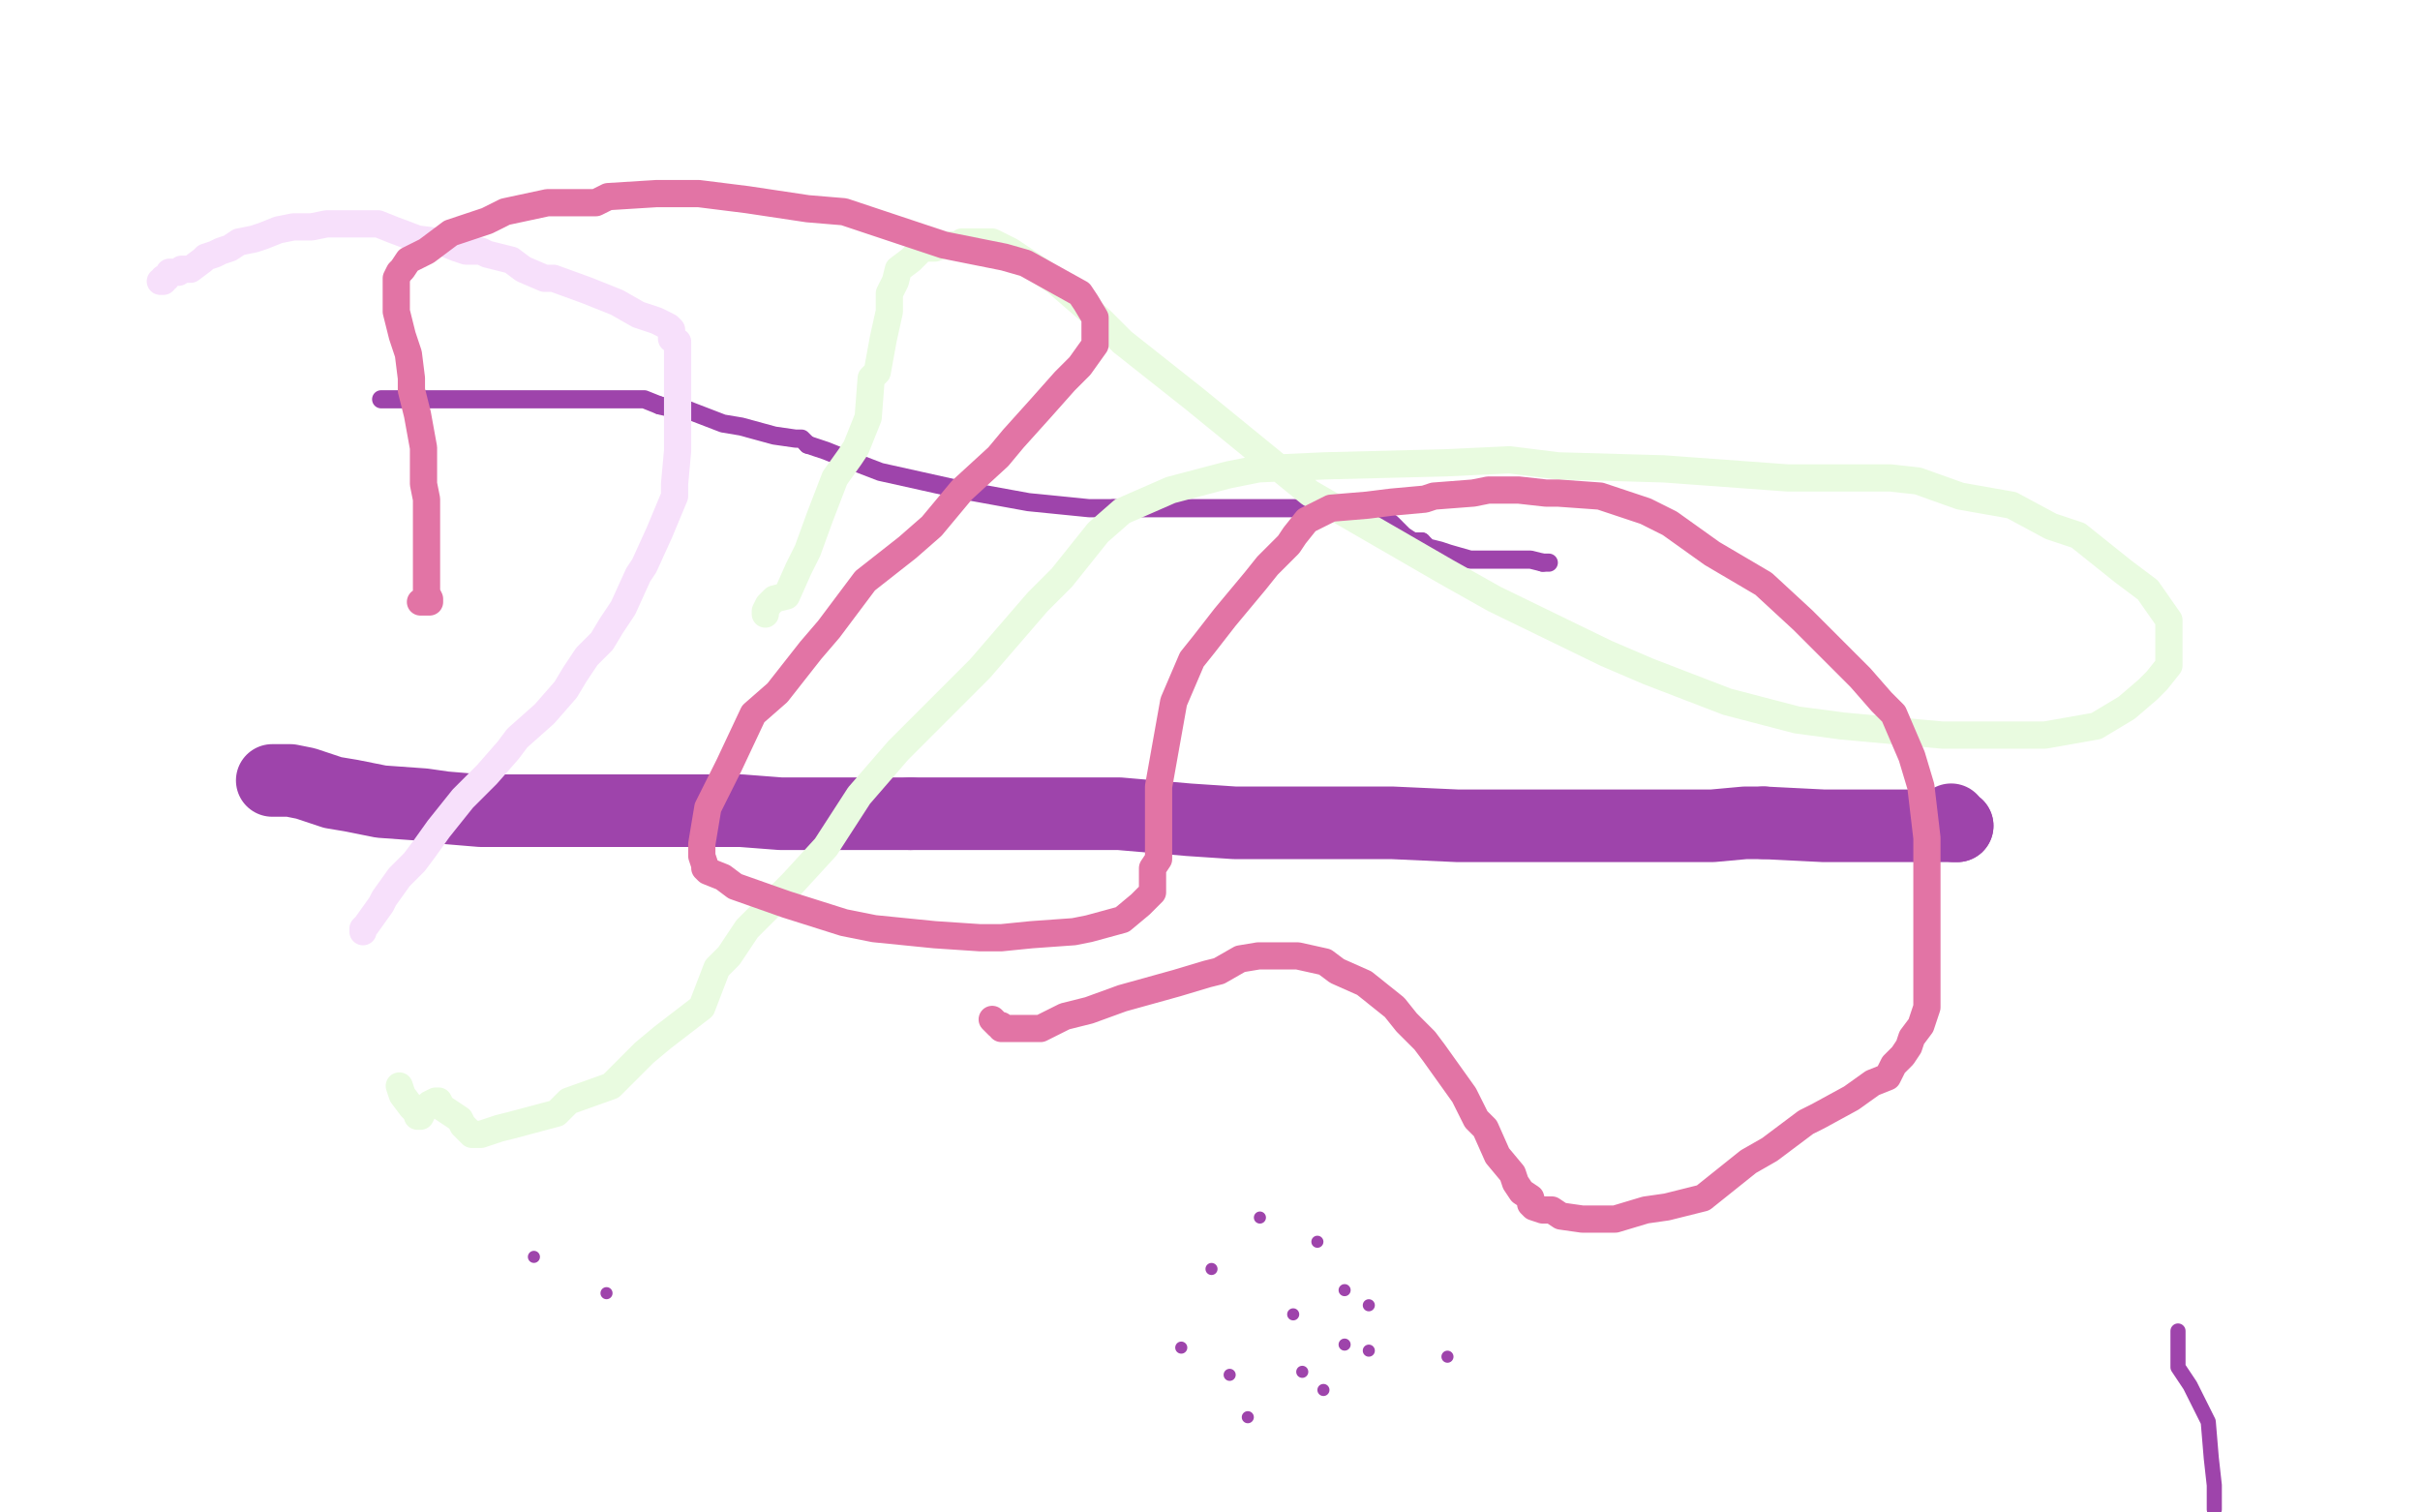 <?xml version="1.0" standalone="no"?>
<!DOCTYPE svg PUBLIC "-//W3C//DTD SVG 1.1//EN"
"http://www.w3.org/Graphics/SVG/1.1/DTD/svg11.dtd">

<svg width="800" height="500" version="1.1" xmlns="http://www.w3.org/2000/svg" xmlns:xlink="http://www.w3.org/1999/xlink" style="stroke-antialiasing: false"><desc>This SVG has been created on https://colorillo.com/</desc><rect x='0' y='0' width='800' height='500' style='fill: rgb(255,255,255); stroke-width:0' /><polyline points="126,132 127,132 127,132 130,132 130,132 134,132 134,132 141,132 141,132 152,132 152,132 164,132 164,132 167,132 167,132 175,132 175,132 183,132 189,132 194,132 198,132 205,132 207,132 213,132 218,134" style="fill: none; stroke: #9e44ab; stroke-width: 6; stroke-linejoin: round; stroke-linecap: round; stroke-antialiasing: false; stroke-antialias: 0; opacity: 1.0"/>
<polyline points="218,134 222,135 226,135 239,140 245,141 256,144 263,145 265,145 267,147" style="fill: none; stroke: #9e44ab; stroke-width: 6; stroke-linejoin: round; stroke-linecap: round; stroke-antialiasing: false; stroke-antialias: 0; opacity: 1.0"/>
<polyline points="267,147 273,149 278,151 291,156 309,160 318,162 340,166 360,168 368,168" style="fill: none; stroke: #9e44ab; stroke-width: 6; stroke-linejoin: round; stroke-linecap: round; stroke-antialiasing: false; stroke-antialias: 0; opacity: 1.0"/>
<polyline points="368,168 388,168 409,168 428,168 433,168 441,168 444,168 447,168 451,168" style="fill: none; stroke: #9e44ab; stroke-width: 6; stroke-linejoin: round; stroke-linecap: round; stroke-antialiasing: false; stroke-antialias: 0; opacity: 1.0"/>
<polyline points="470,179 472,181 476,182 479,183 486,185 497,185 501,185 506,185 510,186" style="fill: none; stroke: #9e44ab; stroke-width: 6; stroke-linejoin: round; stroke-linecap: round; stroke-antialiasing: false; stroke-antialias: 0; opacity: 1.0"/>
<polyline points="451,168 454,170 457,171 460,173 461,174 464,177 467,179 469,179 470,179" style="fill: none; stroke: #9e44ab; stroke-width: 6; stroke-linejoin: round; stroke-linecap: round; stroke-antialiasing: false; stroke-antialias: 0; opacity: 1.0"/>
<polyline points="510,186 512,186" style="fill: none; stroke: #9e44ab; stroke-width: 6; stroke-linejoin: round; stroke-linecap: round; stroke-antialiasing: false; stroke-antialias: 0; opacity: 1.0"/>
<polyline points="90,258 92,258 92,258 93,258 93,258 96,258 96,258 101,259 101,259 110,262 110,262 116,263 116,263 126,265 126,265 140,266 140,266 147,267 159,268 172,268 178,268 189,268 202,268 207,268 221,268" style="fill: none; stroke: #9e44ab; stroke-width: 24; stroke-linejoin: round; stroke-linecap: round; stroke-antialiasing: false; stroke-antialias: 0; opacity: 1.0"/>
<polyline points="221,268 233,268 237,268 245,268 258,269 263,269 276,269 295,269 301,269" style="fill: none; stroke: #9e44ab; stroke-width: 24; stroke-linejoin: round; stroke-linecap: round; stroke-antialiasing: false; stroke-antialias: 0; opacity: 1.0"/>
<polyline points="301,269 317,269 329,269 334,269 348,269 362,269 370,269 393,271 408,272 425,272 435,272 451,272 460,272 482,273 503,273 512,273 534,273 543,273 549,273 555,273 557,273 559,273 566,273 577,272 583,272" style="fill: none; stroke: #9e44ab; stroke-width: 24; stroke-linejoin: round; stroke-linecap: round; stroke-antialiasing: false; stroke-antialias: 0; opacity: 1.0"/>
<polyline points="647,273 646,273 645,271" style="fill: none; stroke: #9e44ab; stroke-width: 24; stroke-linejoin: round; stroke-linecap: round; stroke-antialiasing: false; stroke-antialias: 0; opacity: 1.0"/>
<polyline points="583,272 603,273 623,273 631,273 643,273 647,273" style="fill: none; stroke: #9e44ab; stroke-width: 24; stroke-linejoin: round; stroke-linecap: round; stroke-antialiasing: false; stroke-antialias: 0; opacity: 1.0"/>
<circle cx="427.5" cy="434.5" r="2" style="fill: #9e44ab; stroke-antialiasing: false; stroke-antialias: 0; opacity: 1.0"/>
<circle cx="444.5" cy="426.5" r="2" style="fill: #9e44ab; stroke-antialiasing: false; stroke-antialias: 0; opacity: 1.0"/>
<circle cx="437.5" cy="459.5" r="2" style="fill: #9e44ab; stroke-antialiasing: false; stroke-antialias: 0; opacity: 1.0"/>
<circle cx="412.5" cy="468.5" r="2" style="fill: #9e44ab; stroke-antialiasing: false; stroke-antialias: 0; opacity: 1.0"/>
<circle cx="176.5" cy="415.5" r="2" style="fill: #9e44ab; stroke-antialiasing: false; stroke-antialias: 0; opacity: 1.0"/>
<circle cx="200.5" cy="427.5" r="2" style="fill: #9e44ab; stroke-antialiasing: false; stroke-antialias: 0; opacity: 1.0"/>
<circle cx="452.5" cy="446.5" r="2" style="fill: #9e44ab; stroke-antialiasing: false; stroke-antialias: 0; opacity: 1.0"/>
<circle cx="435.5" cy="410.5" r="2" style="fill: #9e44ab; stroke-antialiasing: false; stroke-antialias: 0; opacity: 1.0"/>
<circle cx="452.5" cy="431.5" r="2" style="fill: #9e44ab; stroke-antialiasing: false; stroke-antialias: 0; opacity: 1.0"/>
<circle cx="444.5" cy="444.5" r="2" style="fill: #9e44ab; stroke-antialiasing: false; stroke-antialias: 0; opacity: 1.0"/>
<circle cx="430.5" cy="453.5" r="2" style="fill: #9e44ab; stroke-antialiasing: false; stroke-antialias: 0; opacity: 1.0"/>
<circle cx="406.5" cy="454.5" r="2" style="fill: #9e44ab; stroke-antialiasing: false; stroke-antialias: 0; opacity: 1.0"/>
<circle cx="390.5" cy="445.5" r="2" style="fill: #9e44ab; stroke-antialiasing: false; stroke-antialias: 0; opacity: 1.0"/>
<circle cx="400.5" cy="419.5" r="2" style="fill: #9e44ab; stroke-antialiasing: false; stroke-antialias: 0; opacity: 1.0"/>
<circle cx="416.5" cy="402.5" r="2" style="fill: #9e44ab; stroke-antialiasing: false; stroke-antialias: 0; opacity: 1.0"/>
<circle cx="478.5" cy="448.5" r="2" style="fill: #9e44ab; stroke-antialiasing: false; stroke-antialias: 0; opacity: 1.0"/>
<polyline points="720,440 720,441 720,441 720,444 720,444 720,446 720,446 720,449 720,452 724,458 727,464 730,470 731,482 732,491 732,499" style="fill: none; stroke: #9e44ab; stroke-width: 5; stroke-linejoin: round; stroke-linecap: round; stroke-antialiasing: false; stroke-antialias: 0; opacity: 1.0"/>
<polyline points="53,93 54,93 54,93 54,92 54,92 55,92 55,92 56,90 56,90 57,90 57,90 58,90 58,90 59,90 59,90 60,89 61,89 63,89 67,86 68,85 71,84 73,83 76,82 79,80 84,79 87,78 92,76 97,75 99,75 103,75 108,74 109,74 112,74 113,74 114,74 120,74 125,74 130,76 138,79 146,80 151,82 154,83 157,83 159,83 161,84 165,85 169,86 173,89 180,92 183,92 194,96 204,100 211,104 217,106 221,108 222,109 222,112 224,113 224,116 224,121 224,124 224,131 224,138 224,142 224,149 223,160 223,164 218,176 213,187 211,190 206,201 202,207 199,212 194,217 190,223 187,228 180,236 171,244 168,248 161,256 153,264 149,269 145,274 140,281 137,285 132,290 127,297 126,299 121,306 120,307 120,308" style="fill: none; stroke: #f7e0fb; stroke-width: 9; stroke-linejoin: round; stroke-linecap: round; stroke-antialiasing: false; stroke-antialias: 0; opacity: 1.0"/>
<polyline points="253,203 253,202 253,202 254,200 254,200 256,198 256,198 260,197 260,197 264,188 264,188 267,182 267,182 271,171 271,171 276,158 276,158 281,151 283,148 287,138 288,125 290,123 292,112 294,103 294,97 296,93 297,89 301,86 305,82 309,82 312,81 317,81 318,80 319,80 323,80 325,80 328,80 334,83 343,89 349,93 364,106 371,113 395,132 433,163 478,189 494,198 531,216 545,222 571,232 594,238 609,240 642,243 666,243 676,243 693,240 703,234 710,228 713,225 717,220 717,215 717,211 717,205 710,195 702,189 687,177 678,174 665,167 648,164 634,159 625,158 604,158 591,158 550,155 515,154 499,152 478,153 438,154 416,155 406,157 387,162 371,169 363,176 351,191 343,199 324,221 307,238 297,248 284,263 273,280 262,292 256,298 247,307 241,316 237,320 232,333 219,343 213,348 202,359 188,364 184,368 169,372 165,373 159,375 156,375 153,372 152,370 146,366 145,364 144,364 142,365 140,367 139,369 138,369 138,368 136,366 133,362 132,359" style="fill: none; stroke: #e9fbe0; stroke-width: 9; stroke-linejoin: round; stroke-linecap: round; stroke-antialiasing: false; stroke-antialias: 0; opacity: 1.0"/>
<polyline points="328,337 329,338 329,338 330,339 330,339 331,339 331,339 331,340 331,340 333,340 333,340 335,340 335,340 336,340 336,340 338,340 338,340 344,340 352,336 360,334 371,330 389,325 399,322 403,321 410,317 416,316 418,316 421,316 424,316 425,316 429,316 438,318 442,321 451,325 461,333 465,338 471,344 474,348 479,355 484,362 488,370 491,373 495,382 500,388 501,391 503,394 506,396 506,397 506,398 507,399 510,400 513,400 516,402 523,403 534,403 544,400 551,399 563,396 578,384 585,380 597,371 601,369 612,363 619,358 624,356 626,352 629,349 631,346 632,343 635,339 637,333 637,327 637,313 637,297 637,289 637,277 635,260 632,250 626,236 622,232 615,224 606,215 596,205 583,193 566,183 552,173 544,169 529,164 515,163 511,163 502,162 492,162 487,163 474,164 471,165 460,166 452,167 440,168 438,169 432,172 428,177 426,180 419,187 415,192 405,204 398,213 394,218 388,232 383,260 383,264 383,273 383,278 383,284 381,287 381,295 379,297 377,299 371,304 360,307 355,308 341,309 331,310 324,310 309,309 289,307 279,305 260,299 243,293 239,290 234,288 233,287 233,286 232,283 232,279 234,267 241,253 249,236 257,229 268,215 274,208 286,192 300,181 308,174 318,162 330,151 335,145 344,135 352,126 357,121 362,114 362,111 362,109 362,105 359,100 357,97 348,92 339,87 332,85 312,81 279,70 267,69 247,66 231,64 227,64 217,64 201,65 197,67 181,67 167,70 161,73 149,77 141,83 139,84 135,86 133,89 132,90 131,92 131,94 131,97 131,100 131,103 133,111 135,117 136,125 136,129 138,137 140,148 140,160 141,165 141,176 141,183 141,191 141,196 142,198 142,199 141,199 140,199 139,199" style="fill: none; stroke: #e274a5; stroke-width: 9; stroke-linejoin: round; stroke-linecap: round; stroke-antialiasing: false; stroke-antialias: 0; opacity: 1.0"/>
</svg>
